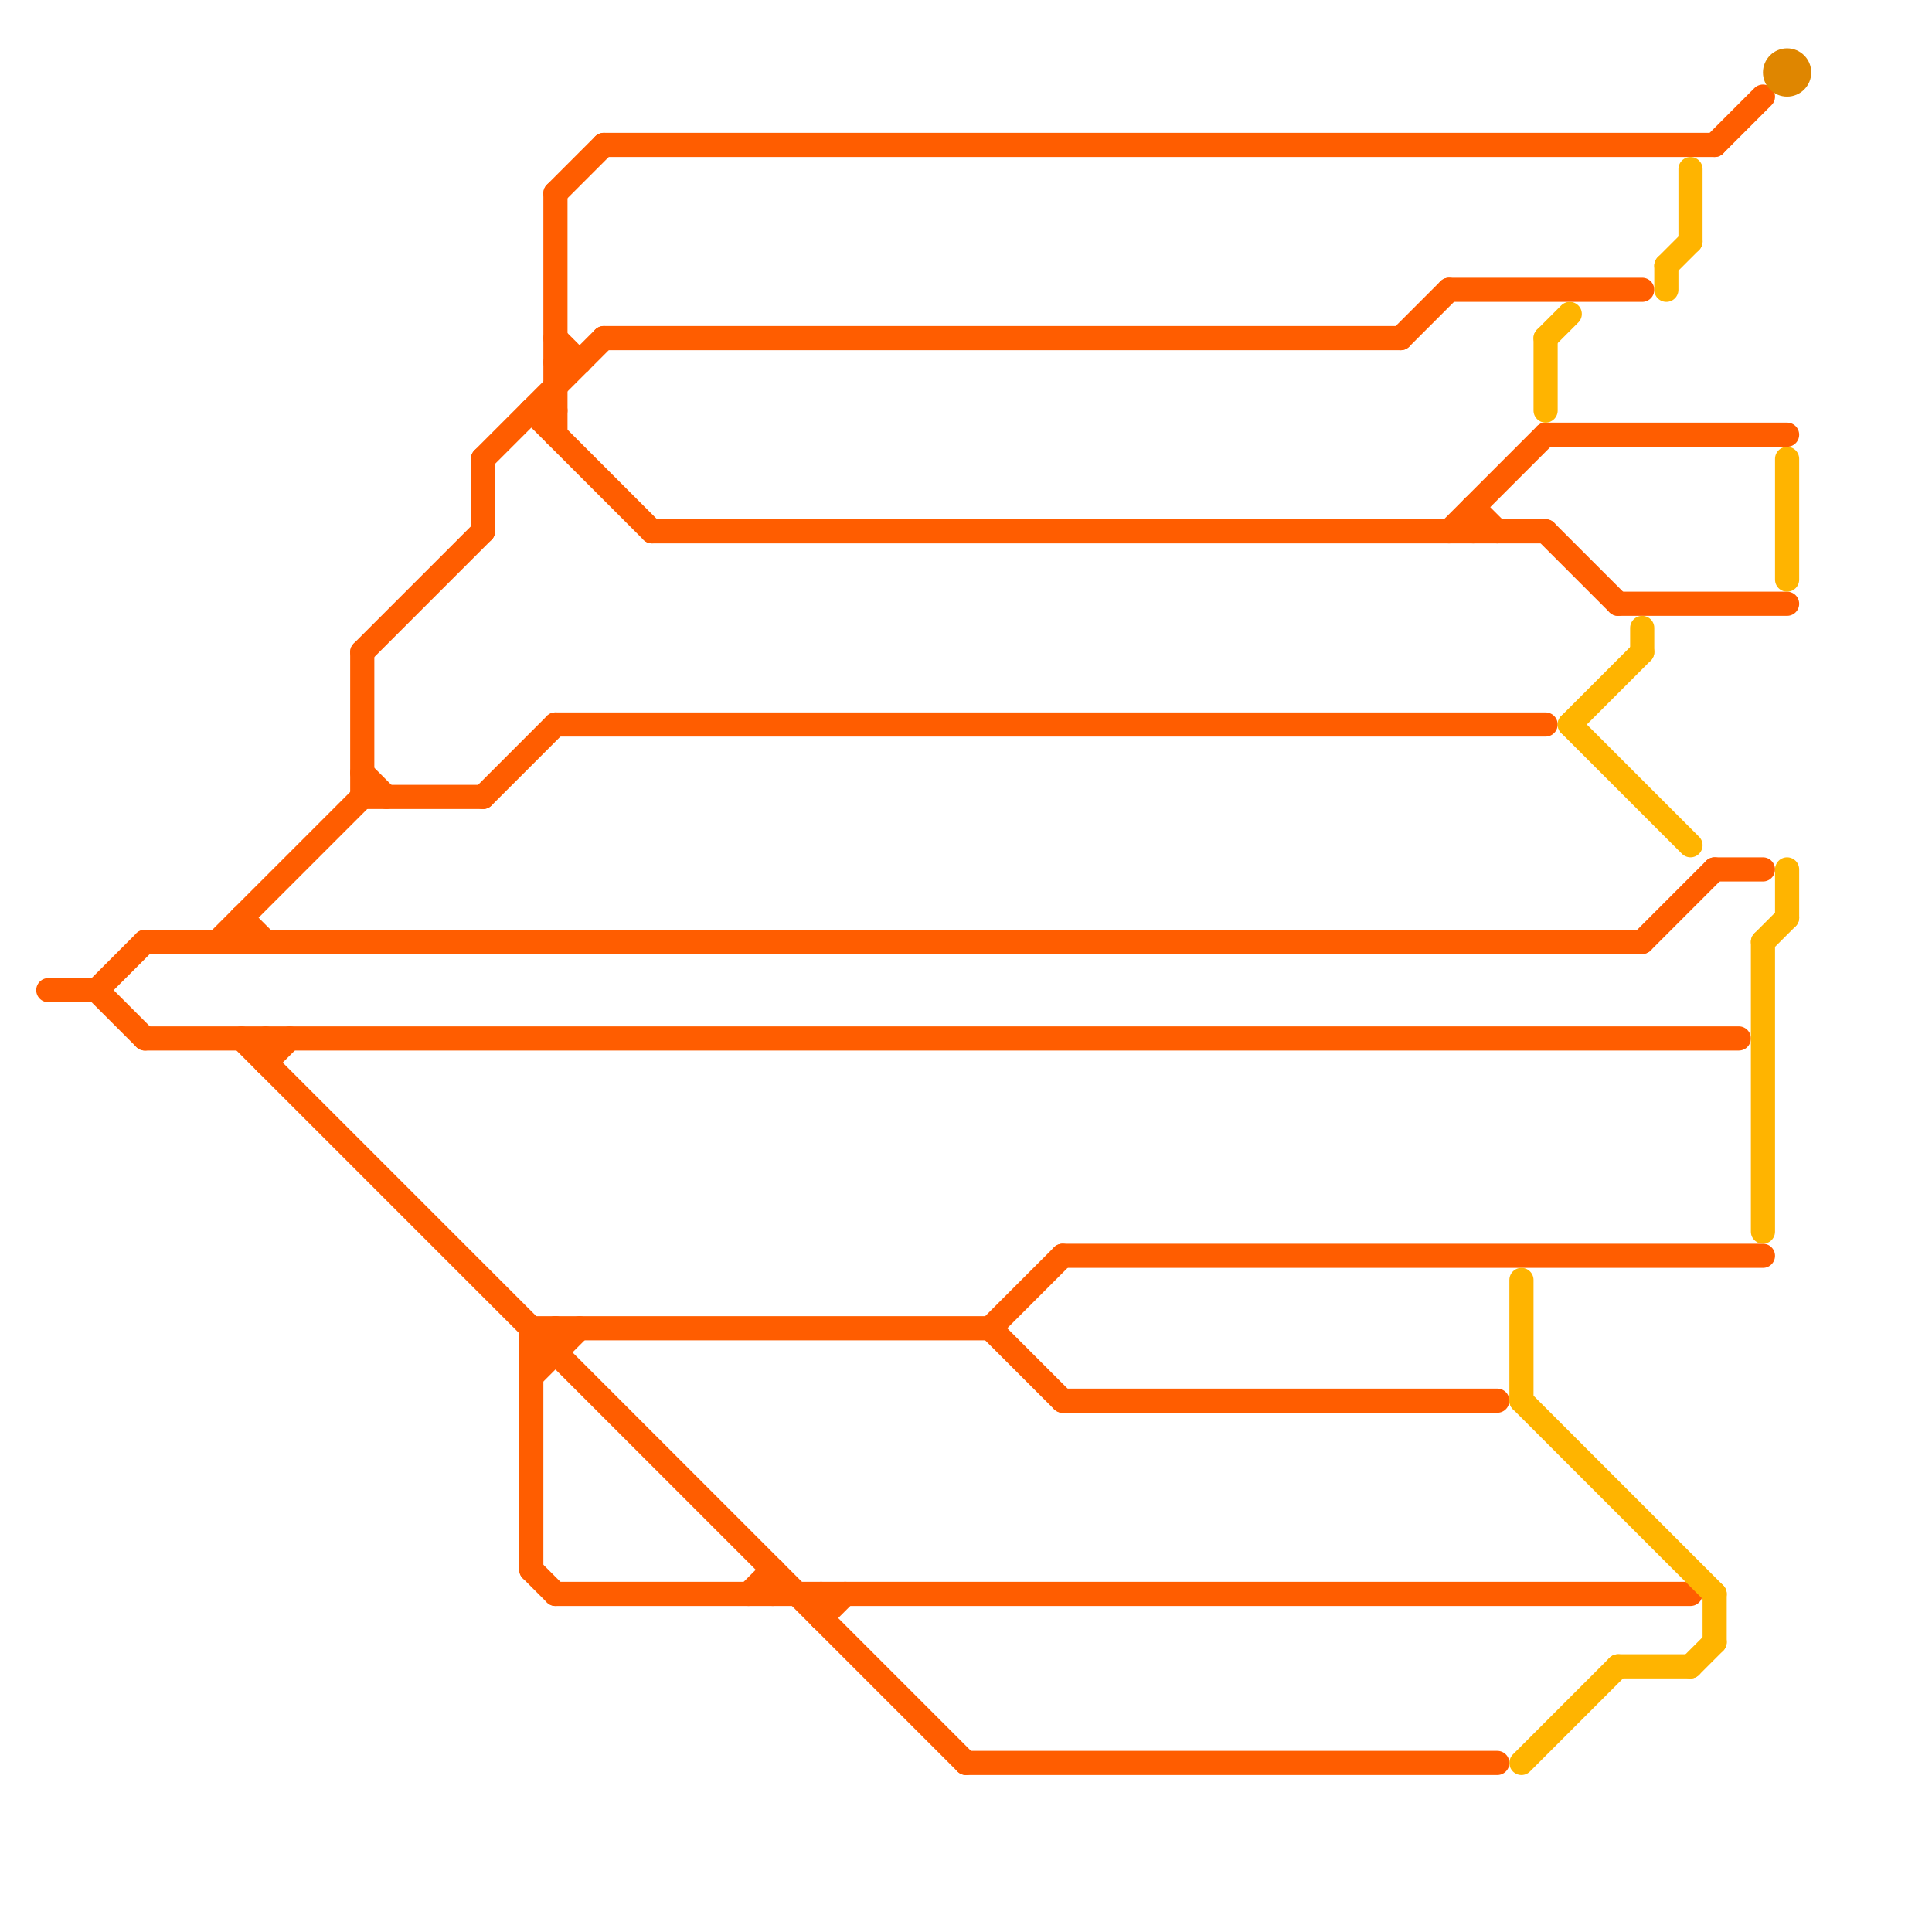 
<svg version="1.1" xmlns="http://www.w3.org/2000/svg" viewBox="0 0 80 80">
<style>text { font: 1px Helvetica; font-weight: 600; white-space: pre; dominant-baseline: central; } line { stroke-width: 1; fill: none; stroke-linecap: round; stroke-linejoin: round; } .c0 { stroke: #ff5d00 } .c1 { stroke: #ffb400 } .c2 { stroke: #df8600 }</style><defs><g id="wm-xf"><circle r="1.2" fill="#000"/><circle r="0.9" fill="#fff"/><circle r="0.6" fill="#000"/><circle r="0.3" fill="#fff"/></g><g id="wm"><circle r="0.6" fill="#000"/><circle r="0.3" fill="#fff"/></g></defs><line class="c0" x1="23" y1="8" x2="23" y2="18"/><line class="c0" x1="22" y1="56" x2="23" y2="56"/><line class="c0" x1="40" y1="73" x2="62" y2="73"/><line class="c0" x1="15" y1="27" x2="20" y2="22"/><line class="c0" x1="22" y1="55" x2="41" y2="55"/><line class="c0" x1="31" y1="66" x2="32" y2="65"/><line class="c0" x1="23" y1="66" x2="70" y2="66"/><line class="c0" x1="23" y1="14" x2="24" y2="15"/><line class="c0" x1="23" y1="8" x2="25" y2="6"/><line class="c0" x1="11" y1="43" x2="11" y2="44"/><line class="c0" x1="64" y1="22" x2="67" y2="25"/><line class="c0" x1="27" y1="22" x2="64" y2="22"/><line class="c0" x1="20" y1="19" x2="20" y2="22"/><line class="c0" x1="11" y1="44" x2="12" y2="43"/><line class="c0" x1="68" y1="39" x2="71" y2="36"/><line class="c0" x1="6" y1="43" x2="72" y2="43"/><line class="c0" x1="32" y1="65" x2="32" y2="66"/><line class="c0" x1="61" y1="21" x2="61" y2="22"/><line class="c0" x1="44" y1="52" x2="73" y2="52"/><line class="c0" x1="60" y1="12" x2="68" y2="12"/><line class="c0" x1="22" y1="17" x2="23" y2="17"/><line class="c0" x1="34" y1="66" x2="34" y2="67"/><line class="c0" x1="22" y1="56" x2="23" y2="55"/><line class="c0" x1="41" y1="55" x2="44" y2="52"/><line class="c0" x1="41" y1="55" x2="44" y2="58"/><line class="c0" x1="2" y1="41" x2="4" y2="41"/><line class="c0" x1="34" y1="67" x2="35" y2="66"/><line class="c0" x1="10" y1="38" x2="11" y2="39"/><line class="c0" x1="60" y1="22" x2="64" y2="18"/><line class="c0" x1="67" y1="25" x2="74" y2="25"/><line class="c0" x1="25" y1="14" x2="58" y2="14"/><line class="c0" x1="58" y1="14" x2="60" y2="12"/><line class="c0" x1="22" y1="57" x2="24" y2="55"/><line class="c0" x1="22" y1="55" x2="22" y2="65"/><line class="c0" x1="4" y1="41" x2="6" y2="43"/><line class="c0" x1="20" y1="19" x2="25" y2="14"/><line class="c0" x1="71" y1="36" x2="73" y2="36"/><line class="c0" x1="25" y1="6" x2="71" y2="6"/><line class="c0" x1="10" y1="43" x2="40" y2="73"/><line class="c0" x1="15" y1="27" x2="15" y2="33"/><line class="c0" x1="23" y1="55" x2="23" y2="56"/><line class="c0" x1="23" y1="15" x2="24" y2="15"/><line class="c0" x1="71" y1="6" x2="73" y2="4"/><line class="c0" x1="4" y1="41" x2="6" y2="39"/><line class="c0" x1="61" y1="21" x2="62" y2="22"/><line class="c0" x1="23" y1="30" x2="64" y2="30"/><line class="c0" x1="44" y1="58" x2="62" y2="58"/><line class="c0" x1="9" y1="39" x2="15" y2="33"/><line class="c0" x1="64" y1="18" x2="74" y2="18"/><line class="c0" x1="22" y1="65" x2="23" y2="66"/><line class="c0" x1="10" y1="38" x2="10" y2="39"/><line class="c0" x1="20" y1="33" x2="23" y2="30"/><line class="c0" x1="22" y1="17" x2="27" y2="22"/><line class="c0" x1="15" y1="33" x2="20" y2="33"/><line class="c0" x1="15" y1="32" x2="16" y2="33"/><line class="c0" x1="6" y1="39" x2="68" y2="39"/><line class="c1" x1="69" y1="11" x2="70" y2="10"/><line class="c1" x1="68" y1="26" x2="68" y2="27"/><line class="c1" x1="63" y1="53" x2="63" y2="58"/><line class="c1" x1="70" y1="7" x2="70" y2="10"/><line class="c1" x1="67" y1="69" x2="70" y2="69"/><line class="c1" x1="63" y1="73" x2="67" y2="69"/><line class="c1" x1="73" y1="39" x2="74" y2="38"/><line class="c1" x1="71" y1="66" x2="71" y2="68"/><line class="c1" x1="65" y1="30" x2="68" y2="27"/><line class="c1" x1="64" y1="14" x2="64" y2="17"/><line class="c1" x1="70" y1="69" x2="71" y2="68"/><line class="c1" x1="74" y1="36" x2="74" y2="38"/><line class="c1" x1="64" y1="14" x2="65" y2="13"/><line class="c1" x1="63" y1="58" x2="71" y2="66"/><line class="c1" x1="74" y1="19" x2="74" y2="24"/><line class="c1" x1="65" y1="30" x2="70" y2="35"/><line class="c1" x1="69" y1="11" x2="69" y2="12"/><line class="c1" x1="73" y1="39" x2="73" y2="51"/><circle cx="74" cy="3" r="1" fill="#df8600" />
</svg>
